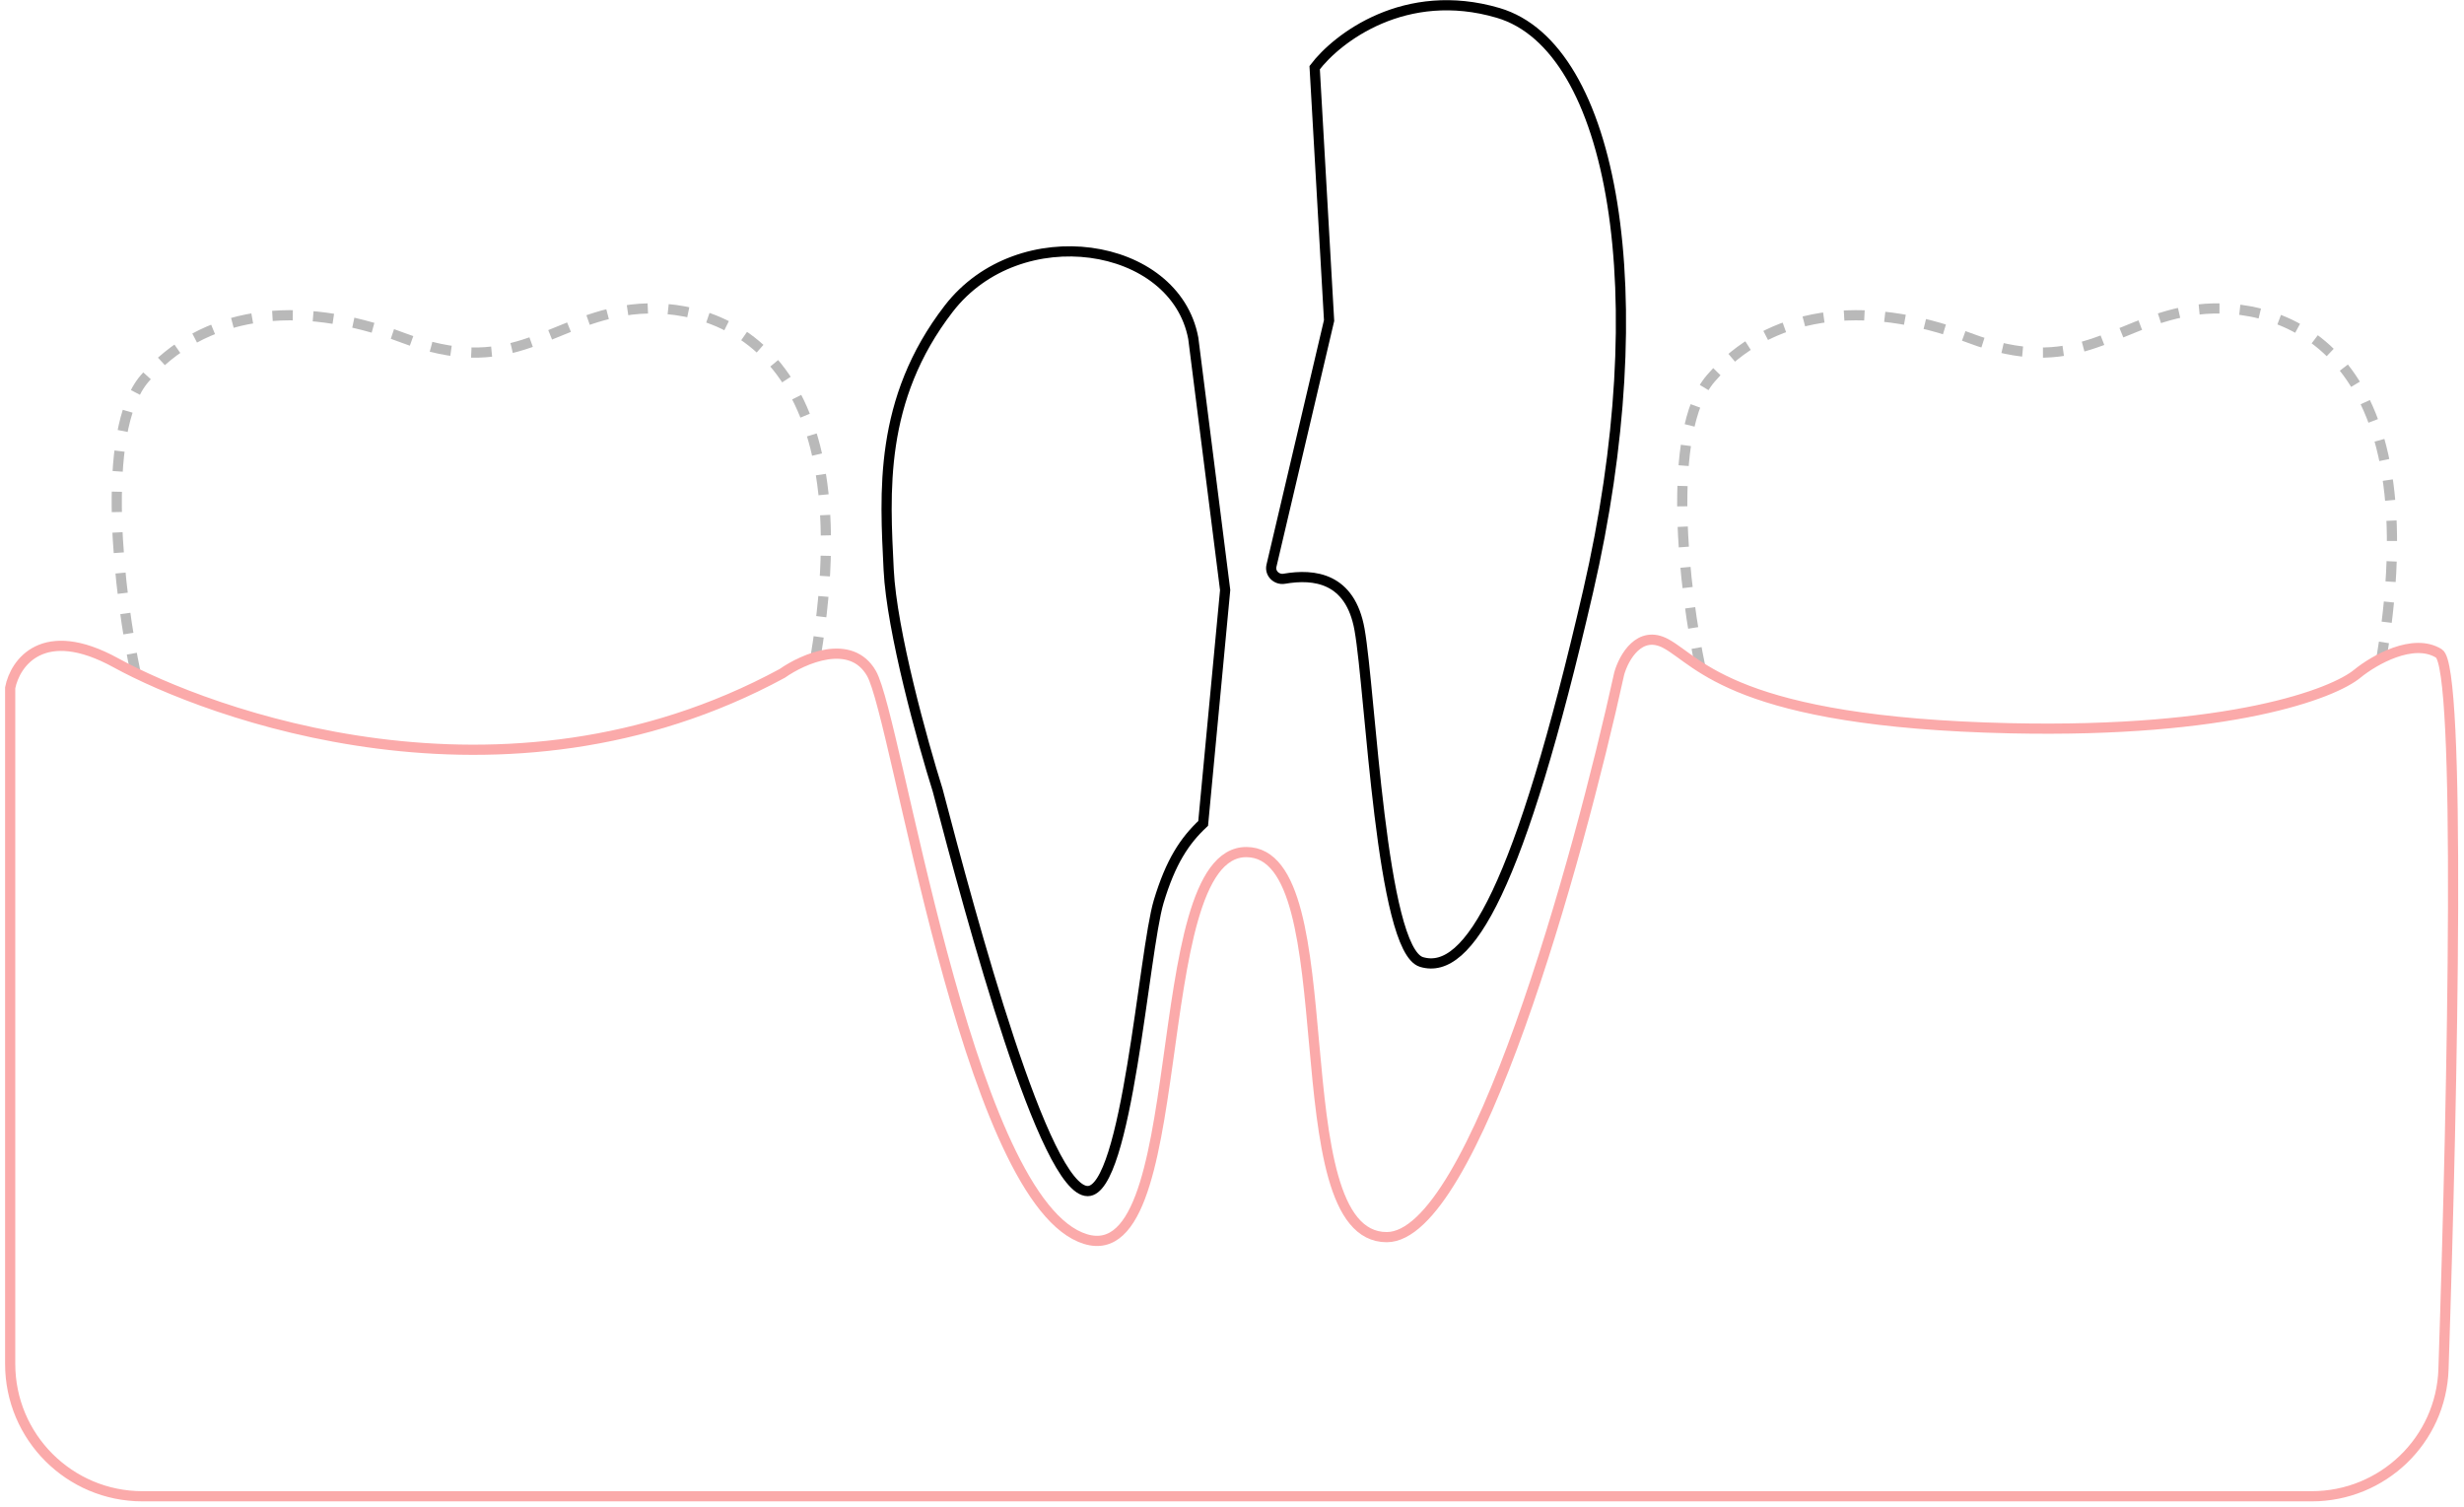 <svg width="242" height="148" viewBox="0 0 242 148" fill="none" xmlns="http://www.w3.org/2000/svg">
<path d="M120.328 57.954L117.197 33.224C115.414 23.676 100.107 21.348 93.184 30.311C86.261 39.274 86.917 48.456 87.281 55.962C87.573 61.967 90.609 72.893 92.091 77.605C95.443 90.382 102.569 116.979 106.825 116.979C110.694 116.979 112.334 93.437 113.799 88.552C114.971 84.645 116.338 82.58 118.167 80.868L120.328 57.954Z" stroke="black"/>
<path d="M13.332 66.162C11.745 58.671 9.701 42.384 14.218 37.159C19.863 30.628 29.052 29.189 39.568 33.174C50.084 37.159 53.516 31.845 61.265 30.517C69.014 29.189 85.315 32.814 80.112 64.474" stroke="#B9B9B9" stroke-dasharray="2 2"/>
<path d="M167.014 65.604C165.428 58.113 163.511 42.384 168.028 37.159C173.674 30.628 182.862 29.189 193.378 33.174C203.895 37.159 207.326 31.845 215.075 30.517C222.824 29.189 239.125 32.814 233.922 64.474" stroke="#B9B9B9" stroke-dasharray="2 2"/>
<path d="M1 67.552V133.954C1 141.134 6.82 146.954 14 146.954H227.036C234.019 146.954 239.757 141.449 239.986 134.47C240.918 106.06 241.71 65.532 239.54 64.18C237.022 62.611 233.166 64.833 231.553 66.141C229.18 68.133 219.036 72 197.443 71.525C170.452 70.932 166.893 65 163.631 63.22C161.02 61.797 159.478 64.574 159.033 66.141C154.98 84.595 144.737 121.503 136.195 121.503C125.517 121.503 132.487 83.686 122.403 83.686C112.318 83.686 117.361 126.249 106.09 121.503C94.819 116.757 88.105 70.535 85.593 66.141C83.584 62.625 78.906 64.676 76.818 66.141C49.344 81.015 20.294 69.991 11.37 65.091C4.23 61.171 1.482 65.098 1 67.552Z" stroke="#FBAAAA"/>
<path d="M130.535 31.481L124.874 55.571C124.7 56.312 125.385 56.969 126.135 56.84C129.075 56.333 132.619 56.735 133.526 61.831C134.614 67.938 135.637 93.287 139.614 94.481C144.267 95.877 149.264 87.157 155.974 58.08C162.685 29.002 158.547 4.622 147.139 1.267C138.014 -1.417 131.324 3.733 129.119 6.644L130.535 31.481Z" stroke="black"/>
</svg>
